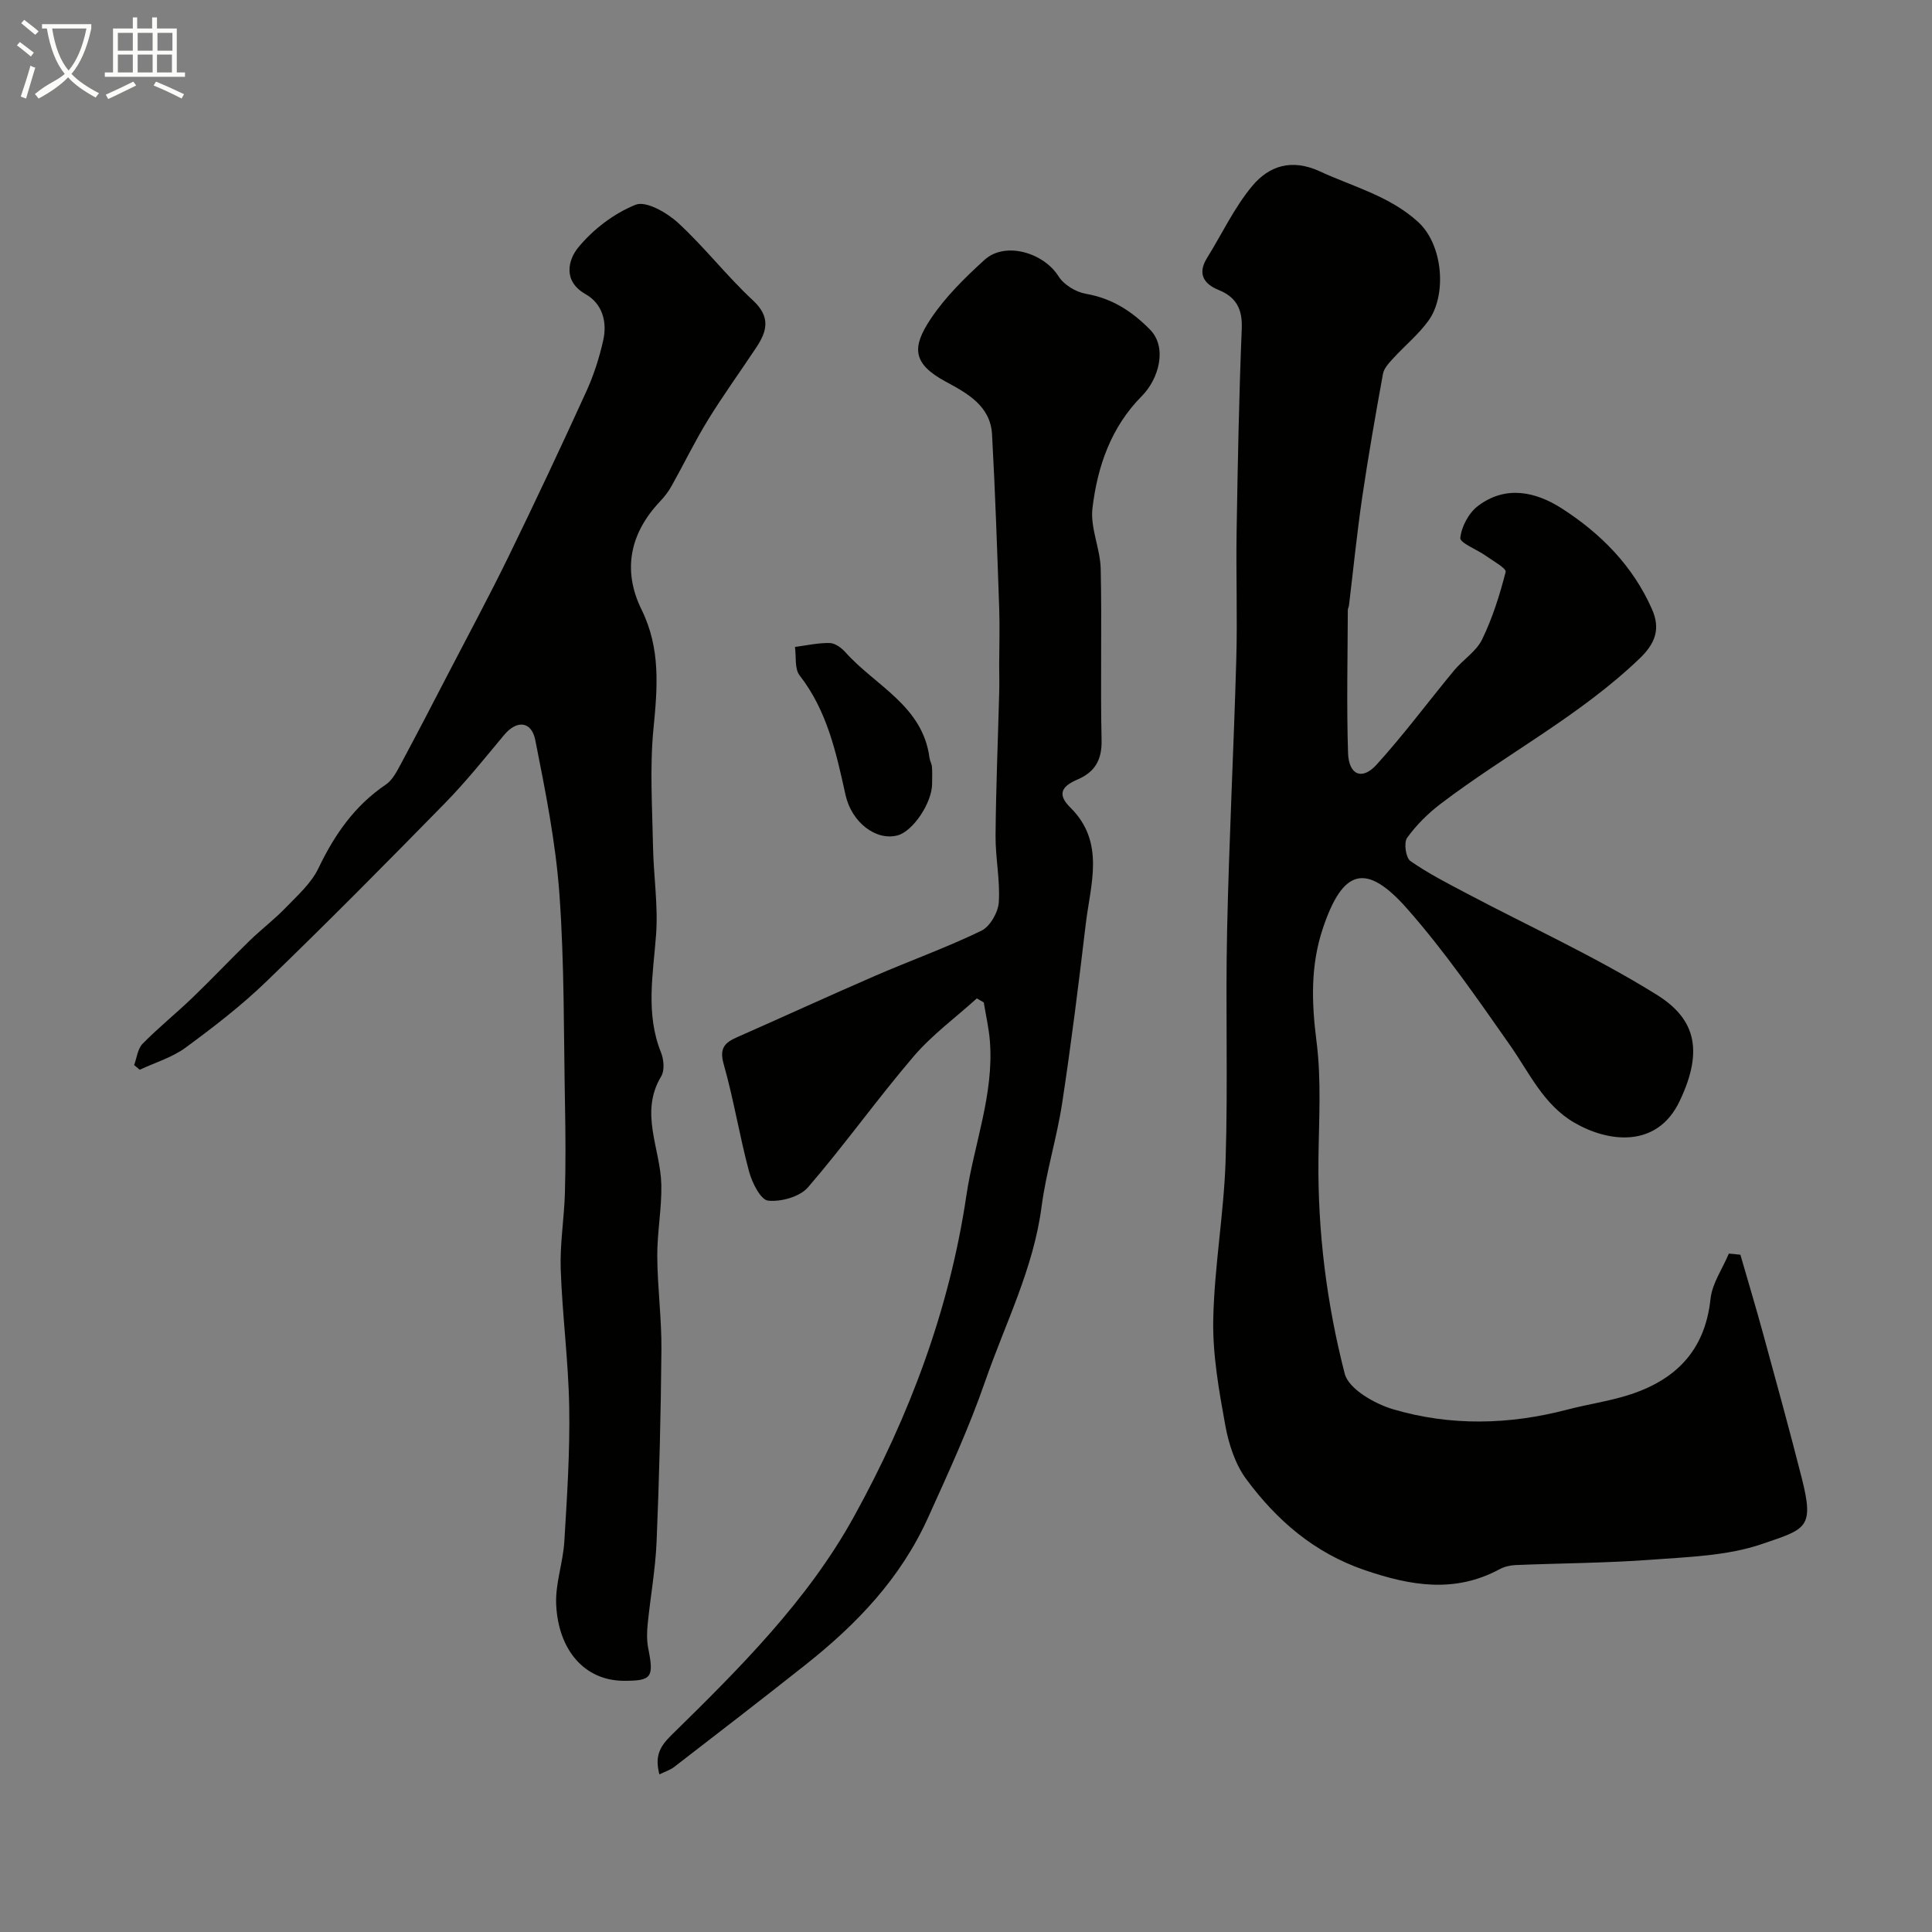 <svg enable-background="new 0 0 400 400" viewBox="0 0 400 400" xmlns="http://www.w3.org/2000/svg"><rect x="0" y="0" width="400" height="400" fill="#808080" stroke="none"/><path d="m6.4 11.7c-1-.8-1.9-1.6-2.9-2.3l.6-.7c.9.7 1.9 1.4 2.9 2.2zm-2.1 8.3c.7-2.1 1.4-4.2 2-6.4.2.1.6.3 1 .4-.7 2.3-1.3 4.4-1.9 6.4zm3-12.8c-1.1-.9-2.1-1.7-2.9-2.4l.6-.7c1 .8 2 1.5 3 2.4zm1.4-1.3v-.9h10.2v.9c-.9 4.2-2.3 7.3-4.1 9.4 1.3 1.4 3.2 2.7 5.7 4-.2.2-.4.5-.7.9-2.5-1.4-4.4-2.7-5.7-4.2-1.4 1.5-3.5 3-6.1 4.4 0 0 0 0-.1-.1-.3-.4-.5-.7-.7-.8 2.7-2.3 4.7-2.8 6.2-4.2-1.8-2.2-3-5.3-3.7-9.4zm9.2 0h-7.1c.6 3.8 1.7 6.7 3.4 8.7 1.7-2 2.9-4.8 3.7-8.7z" fill="#fbfcfa"/><path d="m31.6 3.6h.9v2.3h4.1v9.1h1.7v.9h-16.6v-.9h1.7v-9.1h4.1v-2.3h.9v2.3h3.1v-2.3zm-4 13.3.6.8c-1.9.9-3.8 1.9-5.8 2.8-.2-.3-.3-.6-.5-.9 2-.9 3.9-1.8 5.7-2.7zm-3.2-10.1v3.7h3.1v-3.7zm0 4.5v3.7h3.1v-3.7zm4.1-4.5v3.7h3.1v-3.7zm0 4.5v3.7h3.1v-3.7zm9.1 9.1c-2.1-1.1-4.1-2-5.8-2.7l.5-.8c2.2.9 4.1 1.8 5.8 2.6zm-1.9-13.6h-3.1v3.7h3.1zm-3.2 4.5v3.7h3.1v-3.7z" fill="#fbfcfa"/><g fill="#010100"><path d="m360.33 259.78c1.59 5.51 3.24 10.99 4.75 16.52 2.7 9.88 5.43 19.77 7.95 29.7 2.64 10.43.9 10.55-8.23 13.67-7.13 2.44-15.1 2.67-22.75 3.24-9.41.71-18.86.73-28.29 1.12-1.1.05-2.29.33-3.25.84-9.32 5.03-18.42 3.47-27.98.2-10.45-3.58-18.17-10.29-24.47-18.78-2.32-3.12-3.67-7.31-4.38-11.2-1.31-7.23-2.64-14.63-2.49-21.93.23-10.99 2.21-21.94 2.56-32.93.5-15.86-.04-31.75.31-47.62.4-18.71 1.37-37.4 1.9-56.11.25-8.86-.08-17.74.07-26.6.23-13.93.49-27.87 1.06-41.79.17-4.08-1.08-6.57-4.82-8.09-3.11-1.27-4.37-3.4-2.35-6.64 3.09-4.97 5.62-10.41 9.33-14.86 3.5-4.2 8.18-5.74 14.06-3.02 6.92 3.2 14.36 5.06 20.27 10.43 5.25 4.77 5.98 15.19 2.17 20.46-2.06 2.86-4.89 5.16-7.29 7.79-.87.95-1.92 2.05-2.13 3.22-1.55 8.5-3.04 17.02-4.3 25.57-1.09 7.44-1.84 14.92-2.74 22.39-.04.32-.24.64-.24.96-.03 9.86-.27 19.72.05 29.57.15 4.58 2.91 5.73 5.9 2.43 5.66-6.23 10.68-13.03 16.06-19.52 1.84-2.22 4.58-3.92 5.79-6.4 2.15-4.43 3.66-9.22 4.88-14 .18-.72-2.63-2.28-4.12-3.34-1.83-1.3-5.38-2.66-5.27-3.69.24-2.35 1.76-5.18 3.66-6.62 5.7-4.31 11.9-2.99 17.36.52 8.07 5.19 14.71 11.88 18.67 20.87 1.81 4.11.66 7.1-2.57 10.2-12.39 11.88-27.63 19.77-41.15 30.05-2.63 2-5.08 4.42-6.99 7.08-.71 1-.27 4.12.68 4.79 3.7 2.59 7.78 4.66 11.79 6.78 13.09 6.91 26.63 13.08 39.17 20.88 7.58 4.71 10.08 11.01 4.77 22.1-4.72 9.87-14.91 8.43-21.81 4.4-6.36-3.71-9.28-10.31-13.31-16.05-6.75-9.63-13.48-19.38-21.23-28.18-8.58-9.74-13.37-8.26-17.48 3.97-2.6 7.74-2.36 15.41-1.33 23.46 1.03 8.03.49 16.28.4 24.44-.16 15.03 1.72 29.89 5.44 44.35.82 3.17 6.19 6.23 10.04 7.37 11.87 3.5 23.99 3.22 36.02.07 4.09-1.07 8.3-1.68 12.33-2.91 9.88-3.02 16.19-9.1 17.34-20 .34-3.23 2.49-6.27 3.8-9.4.8.06 1.6.15 2.39.24z"/><path d="m27.77 220.51c.56-1.49.73-3.37 1.75-4.41 3.28-3.34 6.96-6.3 10.34-9.55 4.01-3.86 7.83-7.91 11.82-11.79 2.42-2.35 5.13-4.4 7.47-6.83 2.46-2.55 5.29-5.06 6.77-8.15 3.33-6.96 7.49-12.97 13.97-17.35 1.37-.93 2.27-2.71 3.1-4.25 3.38-6.3 6.67-12.65 9.96-19 4.14-7.98 8.41-15.9 12.35-23.98 5.51-11.3 10.86-22.69 16.08-34.13 1.54-3.37 2.7-6.99 3.51-10.61.86-3.81-.17-7.59-3.67-9.57-4.84-2.74-3.47-7.21-1.58-9.55 3.08-3.8 7.44-7.14 11.96-8.95 2.15-.86 6.49 1.63 8.79 3.75 5.47 5.03 10.07 11.01 15.52 16.07 3.64 3.38 2.93 6.31.71 9.67-3.33 5.03-6.88 9.92-10.04 15.06-2.72 4.42-4.98 9.11-7.52 13.65-.63 1.13-1.43 2.19-2.32 3.13-6.3 6.62-7.95 14.31-3.89 22.55 3.94 8.01 3.28 16.07 2.45 24.54-.8 8.08-.25 16.3-.1 24.45.11 6.11 1.09 12.26.63 18.31-.62 8.21-2.2 16.31 1.03 24.36.58 1.44.77 3.69.04 4.9-4.58 7.59-.13 14.99.02 22.47.1 4.93-.87 9.87-.84 14.8.04 6.44.91 12.87.86 19.3-.11 13.27-.45 26.54-1 39.8-.24 5.72-1.28 11.4-1.85 17.1-.16 1.64-.2 3.36.12 4.97 1.21 6.04.73 6.74-5.09 6.72-8.09-.04-13.53-6.34-13.97-15.79-.2-4.32 1.43-8.7 1.69-13.08.56-9.24 1.17-18.52 1.01-27.76-.16-9.54-1.43-19.05-1.76-28.59-.18-5.25.72-10.53.87-15.8.17-6.02.13-12.06.02-18.09-.28-14.6-.11-29.24-1.16-43.79-.77-10.68-2.9-21.31-4.99-31.84-.79-4.01-3.87-4.19-6.45-1.09-4.01 4.8-7.92 9.7-12.29 14.16-12.17 12.43-24.42 24.8-36.93 36.88-5.17 5-10.94 9.44-16.75 13.71-2.78 2.04-6.3 3.08-9.48 4.57-.39-.32-.77-.64-1.16-.97z"/><path d="m136.52 367.37c-.93-3.59-.09-5.59 2.39-8.03 14.12-13.85 28.28-27.91 37.89-45.34 11.45-20.75 19.77-42.81 23.28-66.49 1.58-10.65 5.72-20.92 4.87-31.93-.21-2.7-.84-5.36-1.27-8.04-.48-.28-.96-.55-1.44-.83-4.39 3.97-9.25 7.53-13.07 11.99-7.55 8.83-14.3 18.33-21.88 27.12-1.69 1.96-5.57 3.04-8.26 2.76-1.54-.16-3.32-3.7-3.94-6.01-1.98-7.36-3.18-14.93-5.26-22.26-.93-3.27.2-4.43 2.74-5.55 9.54-4.21 19.03-8.57 28.6-12.72 7.31-3.17 14.85-5.87 22.01-9.34 1.8-.87 3.48-3.81 3.61-5.91.3-4.56-.71-9.19-.67-13.79.08-9.93.5-19.87.76-29.8.05-1.83-.01-3.66-.01-5.49.01-3.87.14-7.74.01-11.61-.42-12.06-.82-24.13-1.49-36.18-.33-5.9-5.17-8.52-9.58-10.9-7.02-3.78-6.98-7.19-3.12-13 3.03-4.55 7.09-8.54 11.17-12.24 4.23-3.83 12.2-1.51 15.32 3.46 1.09 1.73 3.58 3.23 5.64 3.59 5.39.93 9.51 3.59 13.26 7.39 3.72 3.77 1.76 10.32-1.65 13.75-6.43 6.47-9.22 14.62-10.25 23.26-.48 4.05 1.61 8.33 1.71 12.53.26 11.83-.08 23.67.18 35.49.09 4.11-1.41 6.6-4.97 8.13-3.04 1.31-4.45 2.91-1.5 5.81 7.29 7.2 4.17 15.87 3.19 24.15-1.46 12.35-3 24.69-4.87 36.98-1.1 7.23-3.33 14.3-4.28 21.55-1.68 12.83-7.52 24.14-11.67 36.11-3.38 9.75-7.61 18.91-11.83 28.24-5.72 12.64-14.79 22.07-25.34 30.43-8.98 7.12-18.06 14.11-27.13 21.11-.83.68-1.91 1-3.15 1.61z"/><path d="m192.98 162.26c.01 3.93-3.96 9.86-7.16 10.7-4.41 1.17-9.5-2.64-10.77-8.41-1.93-8.73-3.8-17.39-9.5-24.72-1.07-1.38-.68-3.89-.96-5.89 2.4-.31 4.8-.86 7.18-.81 1.12.02 2.45 1 3.27 1.92 6.21 6.95 16 11.07 17.4 21.84.08.64.46 1.24.51 1.87.1 1.17.03 2.33.03 3.5z"/></g></svg>